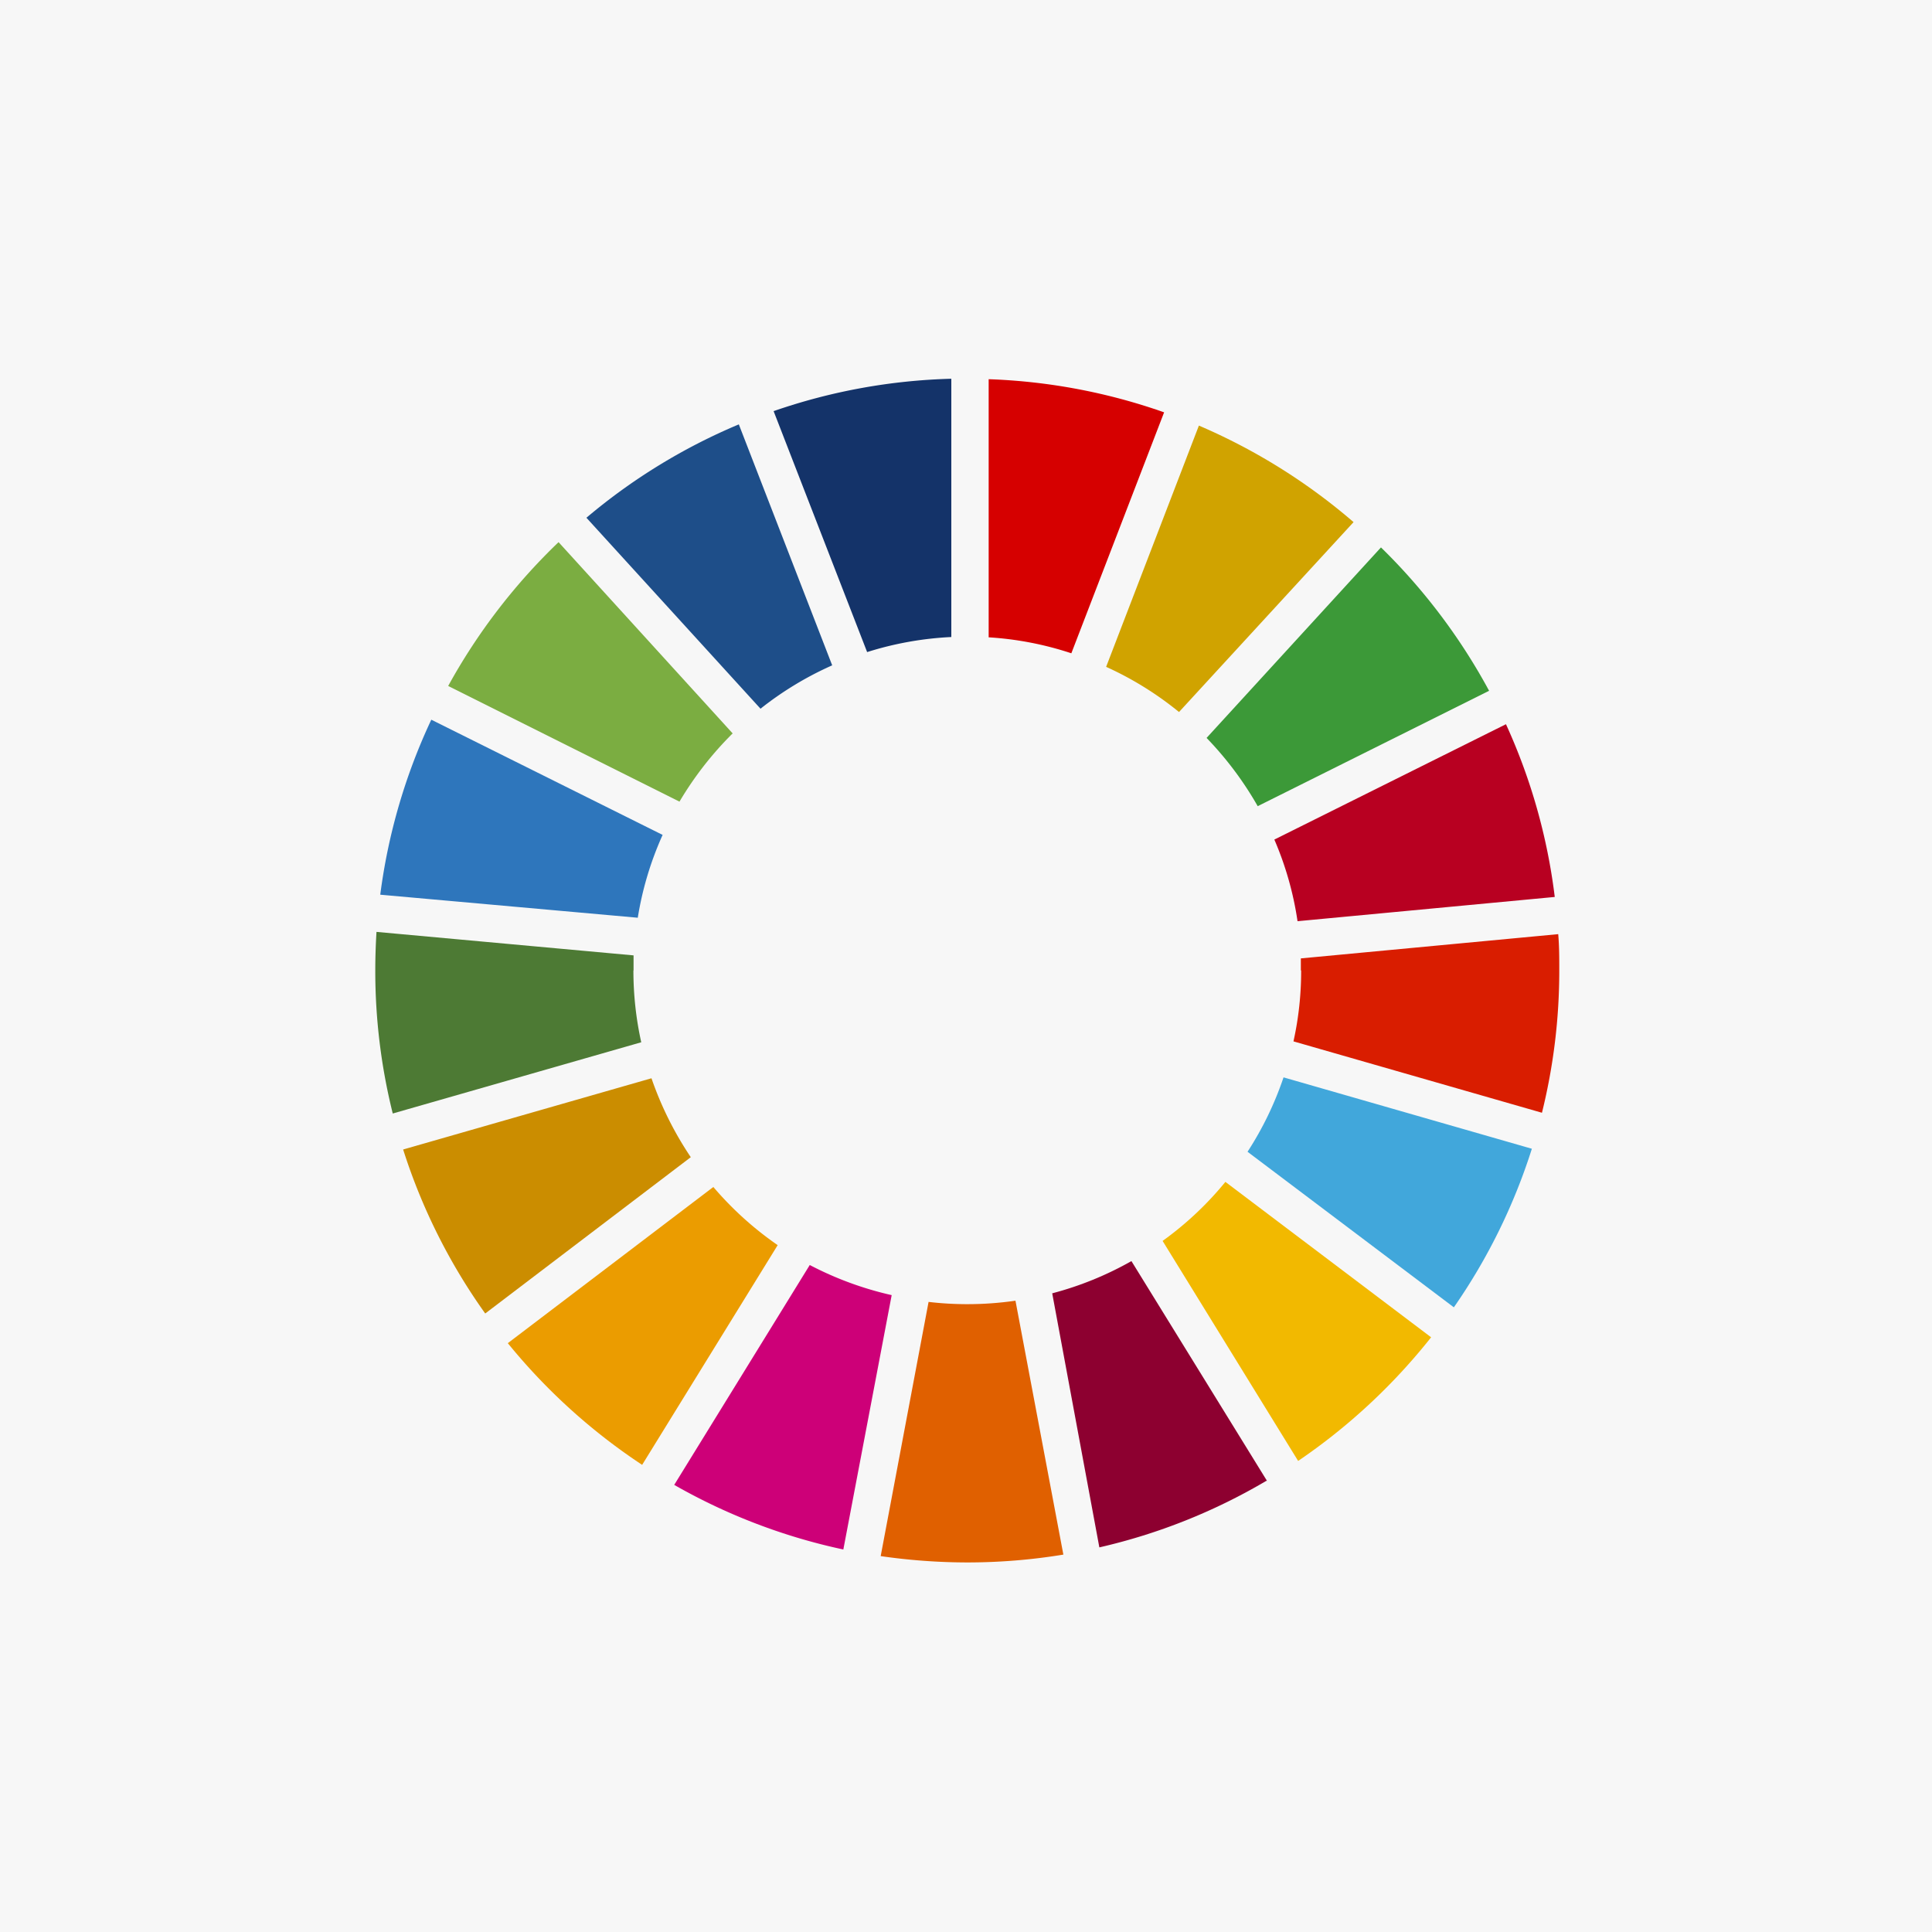 <svg xmlns="http://www.w3.org/2000/svg" viewBox="0 0 128.29 128.29"><defs><style>.cls-1{fill:#f7f7f7;}.cls-2{fill:#7bad41;}.cls-3{fill:#d0a300;}.cls-4{fill:#b80021;}.cls-5{fill:#3c9938;}.cls-6{fill:#4d7a34;}.cls-7{fill:#f2b900;}.cls-8{fill:#d91d00;}.cls-9{fill:#eb9c00;}.cls-10{fill:#2e76bc;}.cls-11{fill:#8d0030;}.cls-12{fill:#41a7db;}.cls-13{fill:#e06000;}.cls-14{fill:#d60000;}.cls-15{fill:#cd0078;}.cls-16{fill:#143369;}.cls-17{fill:#cb8d00;}.cls-18{fill:#1e4e89;}</style></defs><g id="レイヤー_2" data-name="レイヤー 2"><g id="レイヤー_1-2" data-name="レイヤー 1"><rect class="cls-1" width="128.29" height="128.29"/><path class="cls-2" d="M45.12,53.23a22.52,22.52,0,0,1,3.53-4.53L37.09,36a39.75,39.75,0,0,0-7.33,9.55Z"/><path class="cls-3" d="M73.45,44.28a22,22,0,0,1,4.84,3L89.88,34.67a39.59,39.59,0,0,0-10.27-6.41Z"/><path class="cls-4" d="M100,48.09,84.62,55.75a21.61,21.61,0,0,1,1.54,5.42l17.08-1.61A38.92,38.92,0,0,0,100,48.09"/><path class="cls-5" d="M83.52,53.53l15.36-7.66a39.65,39.65,0,0,0-7.18-9.52L80.12,49a22.62,22.62,0,0,1,3.4,4.54"/><path class="cls-6" d="M42.07,64.44c0-.35,0-.69,0-1L25,61.88c-.05.84-.08,1.7-.08,2.56a39.11,39.11,0,0,0,1.16,9.5l16.5-4.73a22.06,22.06,0,0,1-.52-4.77"/><path class="cls-7" d="M81.37,78.48A21.84,21.84,0,0,1,77.2,82.4l9,14.61a39.81,39.81,0,0,0,8.83-8.21Z"/><path class="cls-8" d="M86.4,64.44a21.51,21.51,0,0,1-.51,4.71l16.5,4.74a39.19,39.19,0,0,0,1.15-9.45c0-.81,0-1.61-.07-2.41L86.38,63.64c0,.27,0,.53,0,.8"/><path class="cls-9" d="M47.38,78.81,33.72,89.19a39.67,39.67,0,0,0,8.92,8.08l9-14.59a22.18,22.18,0,0,1-4.28-3.87"/><path class="cls-10" d="M42.35,60.94A21.73,21.73,0,0,1,44,55.44L28.64,47.79a39,39,0,0,0-3.39,11.62Z"/><path class="cls-11" d="M84.13,98.33l-9-14.59a22,22,0,0,1-5.26,2.14L73,102.75a38.88,38.88,0,0,0,11.09-4.42"/><path class="cls-12" d="M85.23,71.54a21.9,21.9,0,0,1-2.39,4.94l13.7,10.33a39.12,39.12,0,0,0,5.18-10.53Z"/><path class="cls-13" d="M67.43,86.37a22.39,22.39,0,0,1-3.19.23,21.81,21.81,0,0,1-2.58-.15l-3.18,16.88a40.46,40.46,0,0,0,5.76.42,39.39,39.39,0,0,0,6.37-.52Z"/><path class="cls-14" d="M65.65,42.32a21.62,21.62,0,0,1,5.49,1.06l6.16-16a39.13,39.13,0,0,0-11.65-2.2Z"/><path class="cls-15" d="M59.21,86A22.29,22.29,0,0,1,53.77,84l-9,14.6A39.14,39.14,0,0,0,56,102.89Z"/><path class="cls-16" d="M57.58,43.3a22,22,0,0,1,5.59-1V25.15a39.13,39.13,0,0,0-11.8,2.15Z"/><path class="cls-17" d="M45.87,76.84a22.5,22.5,0,0,1-2.61-5.24L26.77,76.33a39.16,39.16,0,0,0,5.45,10.89Z"/><path class="cls-18" d="M50.5,47.06a22.12,22.12,0,0,1,4.76-2.88l-6.2-16a39.1,39.1,0,0,0-10.12,6.2Z"/></g></g></svg>